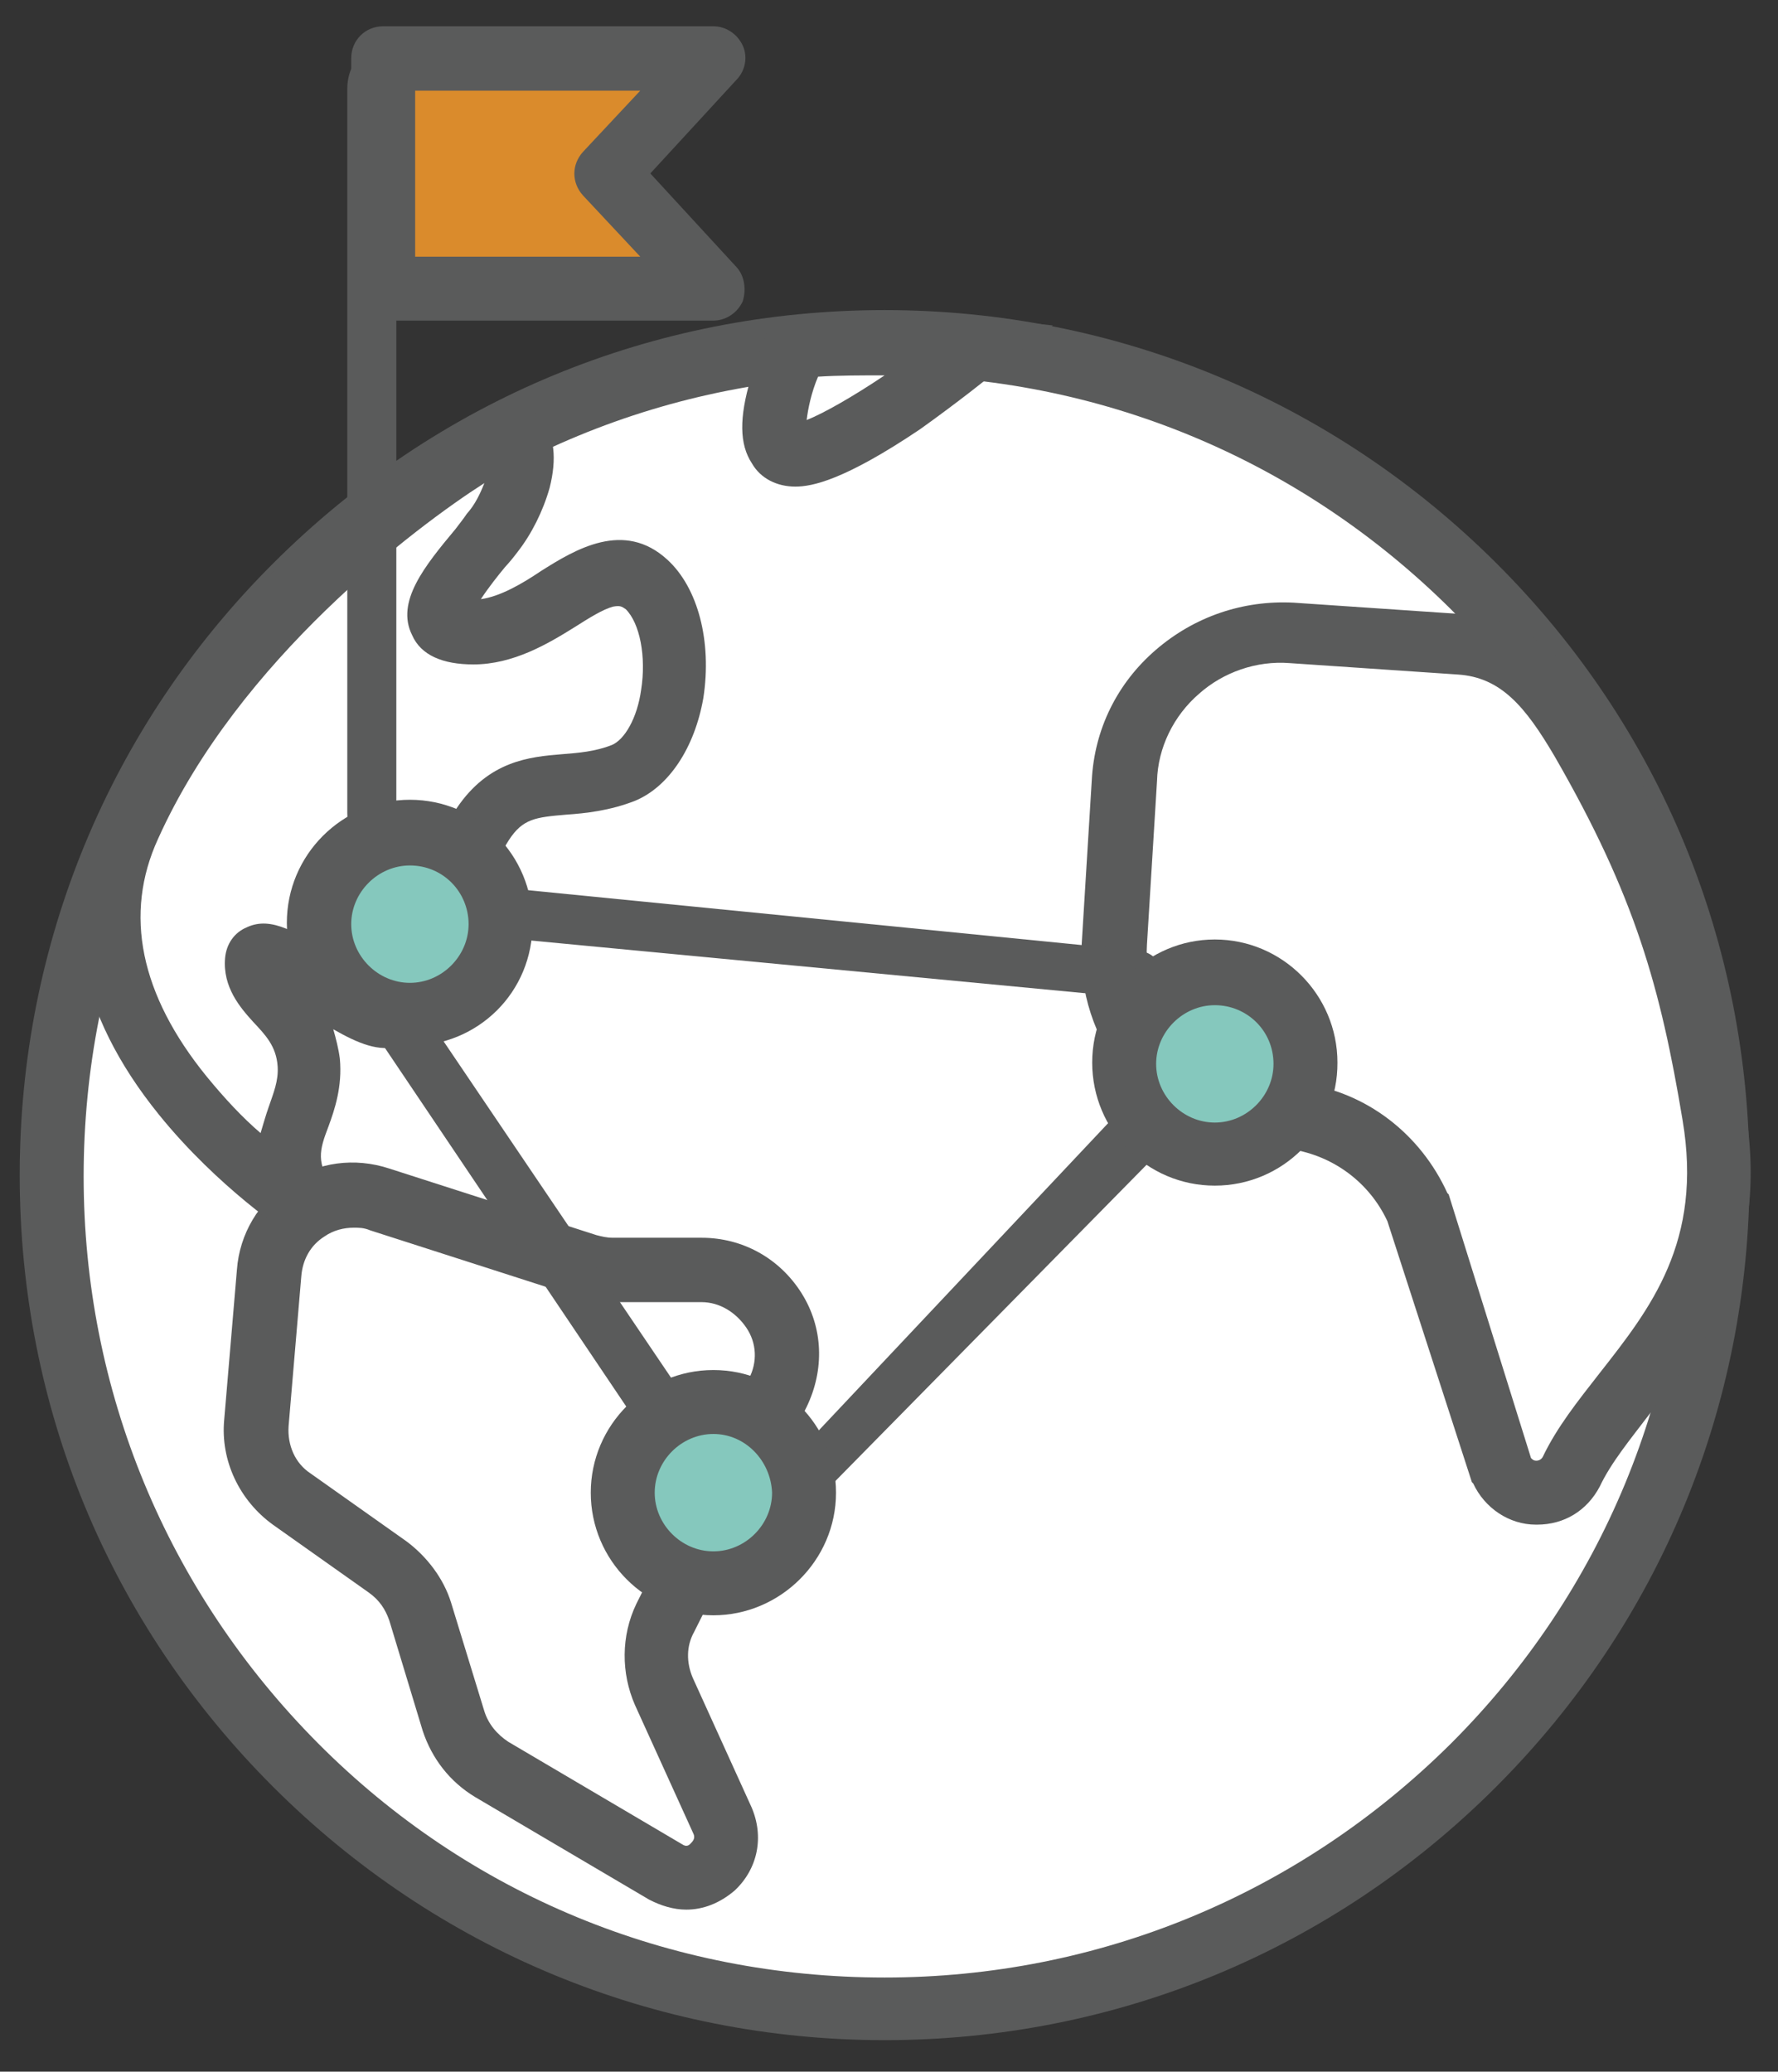 <?xml version="1.0" encoding="utf-8"?>
<!-- Generator: Adobe Illustrator 24.3.0, SVG Export Plug-In . SVG Version: 6.00 Build 0)  -->
<svg version="1.1" id="Layer_1" xmlns="http://www.w3.org/2000/svg" xmlns:xlink="http://www.w3.org/1999/xlink" x="0px" y="0px"
	 viewBox="0 0 406 473" style="enable-background:new 0 0 406 473;" xml:space="preserve">
<rect x="0" y="0" width="406" height="473" fill="#333333" stroke="none"/>
<style type="text/css">
	.st0{fill:#FFFFFF;}
	.st1{fill:#5A5B5B;}
	.st2{fill:#2DA9E1;}
	.st3{fill:#DA8B2C;}
	.st4{fill:#85C8BD;}
</style>
<g>
	<g>
		<ellipse class="st0" cx="202.1" cy="268.5" rx="190.2" ry="190.2"/>
		<path class="st1" d="M202,465.8c-52.6,0-102.3-20.5-139.7-57.9S4.5,321.2,4.5,268.3c0-52.6,20.4-102.3,57.9-139.7
			S149.1,70.8,202,70.8c52.6,0,102.3,20.5,139.7,57.8s57.8,86.8,57.8,139.7c0,52.6-20.5,102.3-57.9,139.7S254.6,465.8,202,465.8z
			 M202,85.7c-48.8,0-94.7,19-129.4,53.5c-34.5,34.5-53.5,80.4-53.5,129.4c0,48.8,19,94.7,53.5,129.4s80.4,53.5,129.4,53.5
			c48.8,0,94.7-19,129.4-53.5c34.5-34.5,53.5-80.4,53.5-129.4c0-48.8-19-94.7-53.5-129.4C296.7,104.7,250.8,85.7,202,85.7z"/>
	</g>
	<g>
		<path class="st0" d="M333.2,147.1l-38.3-2.6c-19.9-1.2-37.1,13.7-38.3,33.6l-2.3,37.4c-1.2,18.7,12.3,35.1,30.7,37.7l10.8,1.5
			c12.3,1.8,22.8,9.6,27.8,21l19.3,59.6c2.9,6.7,12.6,7,15.8,0.3c10.8-21.6,39.7-38.6,32.7-81.2c-5.3-31.9-11.4-53.2-30.1-85.3
			C354.2,157.6,346.9,148.2,333.2,147.1z"/>
		<path class="st1" d="M351,348.1h-0.3c-6.1,0-11.7-3.8-14.3-9.4l-0.3-0.3l-19.3-59.6c-4.1-8.8-12.3-14.9-21.9-16.4l-10.8-1.5
			c-10.8-1.5-20.5-7-27.5-15.5c-6.7-8.5-10.2-19-9.6-29.8l2.3-37.4c0.6-11.7,5.8-22.2,14.6-29.8s19.9-11.4,31.5-10.8l38.3,2.6l0,0
			c17.2,1.2,26.3,13.1,33.9,25.7c19.6,33.6,25.7,56.1,31,87.9c5.5,33.9-9.6,53.5-21.9,69c-4.4,5.8-8.8,11.1-11.4,16.6
			C362.4,344.9,357.2,348.1,351,348.1z M349.6,332.9c0.3,0.3,0.6,0.6,1.2,0.6c0.6,0,1.2-0.3,1.5-0.9c3.2-6.7,7.9-12.6,12.9-19
			c11.7-14.9,23.7-30.1,19-57.9c-5-30.1-10.8-51.1-29.2-83c-6.7-11.4-12.3-18.1-22.2-18.7l0,0l-38.3-2.6c-7.6-0.6-15.2,2.1-20.7,7
			c-5.8,5-9.4,12.3-9.6,19.9l-2.3,37.4c-0.9,14.9,9.9,28.1,24.5,30.1l10.8,1.5c14.9,2,27.2,11.7,33.3,25.1l0.3,0.3L349.6,332.9z"/>
	</g>
	<g>
		<path class="st0" d="M181.6,79.6c0,0-10.8,24.2,0,24.2s40.6-24.2,40.6-24.2S197.6,77,181.6,79.6z"/>
		<path class="st1" d="M181.6,111.1c-4.1,0-7.9-1.8-9.9-5.3c-2.9-4.4-2.9-10.5-0.3-19.3c1.5-5.3,3.5-9.9,3.5-9.9l1.8-3.5l3.8-0.6
			c16.6-2.6,41.5-0.3,42.4,0l17.5,1.8l-13.7,11.1c-0.3,0.3-7.9,6.4-16.6,12.6C192.7,109.7,185.4,111.1,181.6,111.1z M186.8,86
			c-1.5,3.5-2.3,7.3-2.6,9.9c3.8-1.5,10.5-5.3,17.8-10.2C196.8,85.7,191.5,85.7,186.8,86z"/>
	</g>
	<g>
		<path class="st0" d="M86.6,273.9l47.3,15.2c2,0.6,3.8,0.9,5.8,0.9H160c14.3,0,23.7,15.2,17.2,28l-25.7,51.4
			c-2.6,5.3-2.6,11.4-0.3,16.6l13.4,29.5c3.8,8.2-5.3,16.1-12.9,11.7L112,403.9c-4.1-2.3-7.3-6.4-8.8-11.1L95.7,368
			c-1.2-4.1-3.8-7.6-7.3-10.2l-21.9-15.5c-5.6-4.1-8.8-10.5-8.2-17.5l2.9-34.2C62.4,278.3,74.6,270.1,86.6,273.9z"/>
		<path class="st1" d="M156.7,436c-2.9,0-5.8-0.9-8.5-2.3l-39.7-23.4c-5.8-3.5-9.9-8.8-12-15.2L88.9,370c-0.9-2.6-2.3-4.7-4.7-6.4
			l-21.9-15.5c-7.6-5.5-12-14.6-11.1-24l2.9-34.2c0.6-8.2,5-15.5,11.7-19.9c6.7-4.7,15.2-5.8,23.1-3.2l47.3,15.2
			c1.2,0.3,2.3,0.6,3.8,0.6h20.2c9.4,0,17.8,4.7,22.8,12.6c5,7.9,5.3,17.5,1.2,26l-25.7,51.4c-1.8,3.2-1.8,7-0.3,10.5l13.4,29.5
			c2.9,6.7,1.5,14-3.8,19C164.3,434.6,160.5,436,156.7,436z M80.8,280.3c-2.3,0-4.7,0.6-6.7,2c-3.2,2-5,5.3-5.3,9.1l-2.9,34.2
			c-0.3,4.4,1.5,8.5,5,10.8l21.9,15.5c4.7,3.5,8.5,8.5,10.2,14l7.6,24.8c0.9,2.9,2.9,5.3,5.5,7l39.7,23.4c0.9,0.6,1.5,0.3,2-0.3
			c0.6-0.6,0.9-1.2,0.6-2l-13.4-29.5c-3.2-7.3-3.2-15.8,0.3-23.1l25.7-51.4c2-3.8,1.8-8.2-0.6-11.7s-6.1-5.8-10.2-5.8h-20.2
			c-2.6,0-5.5-0.3-8.2-1.2l-47.3-15.2C83.1,280.3,81.9,280.3,80.8,280.3z"/>
	</g>
	<g>
		<path class="st0" d="M70.2,276.2c0,0-62.5-39.4-40.6-87.6c21.6-48.2,73-82.7,83-87.7c9.9-5,7.6,11.7,0,21.3s-20.4,22.8-4.4,22.5
			c16.1-0.3,28.9-20.4,39.7-10.8s7.6,37.4-5.3,42.7c-12.9,5.3-23.7-0.9-32.1,11.7c-8.5,12.9-13.4,41.8-20.7,43.8s-30.1-20.4-31-12.9
			c-0.9,7.6,10.8,10.2,12,23.4C71.7,255.8,60,261,70.2,276.2z"/>
		<path class="st1" d="M70.2,283.2c-1.5,0-2.6-0.3-3.8-1.2c-0.6-0.3-16.6-10.8-30.1-27.5c-18.7-23.1-23.4-47-13.1-69.5
			c23.1-51.4,76.6-86.2,86.2-91.2c6.7-3.2,11.7-1.2,14.3,2.1c2.9,3.5,3.5,8.8,1.8,15.5c-1.5,5.3-4.1,10.5-7.3,14.6
			c-0.9,1.2-1.8,2.3-2.9,3.5c-1.5,1.8-3.8,4.7-5.5,7.3c4.4-0.6,9.4-3.5,13.7-6.4c7.9-5,19-11.7,28.9-2.6c7,6.4,10.2,18.7,8.2,31.6
			c-2,11.4-7.9,20.2-15.5,23.4c-5.8,2.3-11.4,2.9-15.8,3.2c-7,0.6-9.9,0.9-13.1,5.8c-3.2,5-6.4,13.4-9.1,21.3
			c-4.7,13.4-8.2,23.4-15.8,25.7c-4.7,1.5-9.6-0.6-15.2-3.8c0.6,2.1,1.2,4.4,1.5,6.7c0.6,6.4-1.2,11.7-2.6,15.5
			c-2.1,5.5-2.9,8.2,1.2,14.3c2.1,2.9,1.5,6.7-0.9,9.1C74.1,282.6,72,283.2,70.2,283.2z M110.6,110.3c-15.5,9.9-56.1,40.3-74.5,81.2
			c-7.9,17.2-4.1,35.6,11.1,54.3c4.1,5,8.2,9.4,12.3,12.9c0.6-2,1.2-4.1,1.8-5.8c1.2-3.5,2.3-6.1,2.1-9.4c-0.3-4.7-2.9-7.3-5.6-10.2
			c-2.9-3.2-7-7.9-6.4-14.6c0.3-3.2,2.1-5.8,5-7c5.6-2.6,11.4,1.2,20.2,6.7c2.9,2.1,7.9,5.3,10.8,6.4c2.1-3.2,4.4-10.5,6.4-15.8
			c3.2-8.8,6.1-18.1,10.5-24.5c7.3-10.8,16.6-11.7,24-12.3c3.8-0.3,7.6-0.6,11.4-2.1c2.9-1.2,5.8-6.1,6.7-12.6
			c1.2-7.6-0.3-15.2-3.5-18.4c-0.9-0.6-1.2-0.9-2.9-0.6c-2.3,0.6-5.5,2.6-8.8,4.7c-6.1,3.8-14,8.5-23.1,8.5c-7,0-12-2.1-14-6.7
			c-3.8-7.6,2.9-15.8,9.9-24.2c0.9-1.2,1.8-2.3,2.6-3.5C108.5,115.2,109.7,112.6,110.6,110.3z"/>
	</g>
	<g>
		<path class="st2" d="M84.9,185.9V20.3V185.9z"/>
		<path class="st1" d="M84.9,194.1c-3.2,0-5.6-3.8-5.6-8.5V20.3c0-4.7,2.6-8.5,5.6-8.5c3.2,0,5.6,3.8,5.6,8.5v165.7
			C90.7,190.6,88.1,194.1,84.9,194.1z"/>
	</g>
	<g>
		<polygon class="st3" points="87.5,13.3 162.9,13.3 138.6,39.6 162.9,65.9 87.5,65.9 		"/>
		<path class="st1" d="M162.9,73.2H87.5c-4.1,0-7.3-3.2-7.3-7.3V13.3c0-4.1,3.2-7.3,7.3-7.3h75.4c2.9,0,5.5,1.8,6.7,4.4
			s0.6,5.8-1.5,7.9l-19.6,21.3l19.6,21.3c2,2.1,2.3,5.3,1.5,7.9C168.4,71.4,165.8,73.2,162.9,73.2z M94.8,58.6h51.4l-13.1-14
			c-2.6-2.9-2.6-7,0-9.9l13.1-14H94.8V58.6z"/>
	</g>
	<path class="st1" d="M164.9,348.1c-2.3,0-4.4-0.9-5.5-2.6L75.2,220.4c-1.2-1.5-1.2-3.5,0-5l7.3-12.3c1.5-2.3,4.4-3.5,7.3-2.9
		l170.6,16.9c1.8,0.3,3.2,1.2,4.1,2.6l15.8,22.8c0.9,1.2,1.2,2.9,0.6,4.1c-0.6,1.5-1.8,2.6-3.2,3.2l-87.1,88.5c0,0,0,0-0.3,0
		l-22.5,9.1C166.7,348.1,165.8,348.1,164.9,348.1z M87.8,217.8l79.8,118l17-6.7l80.9-85.9l-11.1-15.8l-163-15.5L87.8,217.8z"/>
	<g>
		<path class="st4" d="M114.4,211.1c0,11.4-9.4,20.7-20.7,20.7s-20.7-9.4-20.7-20.7s9.4-20.7,20.7-20.7S114.4,199.7,114.4,211.1z"/>
		<path class="st1" d="M93.6,238.8c-15.5,0-28.1-12.6-28.1-28.1s12.6-28.1,28.1-28.1s28,12.6,28,28.1
			C121.7,226.6,109.1,238.8,93.6,238.8z M93.6,197.6c-7.3,0-13.4,6.1-13.4,13.4s6.1,13.4,13.4,13.4c7.3,0,13.4-6.1,13.4-13.4
			S101.2,197.6,93.6,197.6z"/>
	</g>
	<g>
		<path class="st4" d="M298.1,242.6c0,11.4-9.4,20.7-20.7,20.7c-11.4,0-20.7-9.4-20.7-20.7s9.4-20.7,20.7-20.7
			C288.8,222.2,298.1,231.2,298.1,242.6z"/>
		<path class="st1" d="M277.4,270.7c-15.5,0-28-12.6-28-28.1s12.6-28.1,28-28.1s28,12.6,28,28.1
			C305.5,258.1,292.9,270.7,277.4,270.7z M277.4,229.5c-7.3,0-13.4,6.1-13.4,13.4c0,7.3,6.1,13.4,13.4,13.4s13.4-6.1,13.4-13.4
			C290.8,235.3,284.7,229.5,277.4,229.5z"/>
	</g>
	<g>
		<circle class="st4" cx="162.9" cy="340.8" r="20.7"/>
		<path class="st1" d="M162.9,368.8c-15.5,0-28-12.6-28-28s12.6-28,28-28s28,12.6,28,28C190.9,356.3,178.1,368.8,162.9,368.8z
			 M162.9,327.4c-7.3,0-13.4,6.1-13.4,13.4s6.1,13.4,13.4,13.4s13.4-6.1,13.4-13.4C176,333.5,170.2,327.4,162.9,327.4z"/>
	</g>
</g>
</svg>
